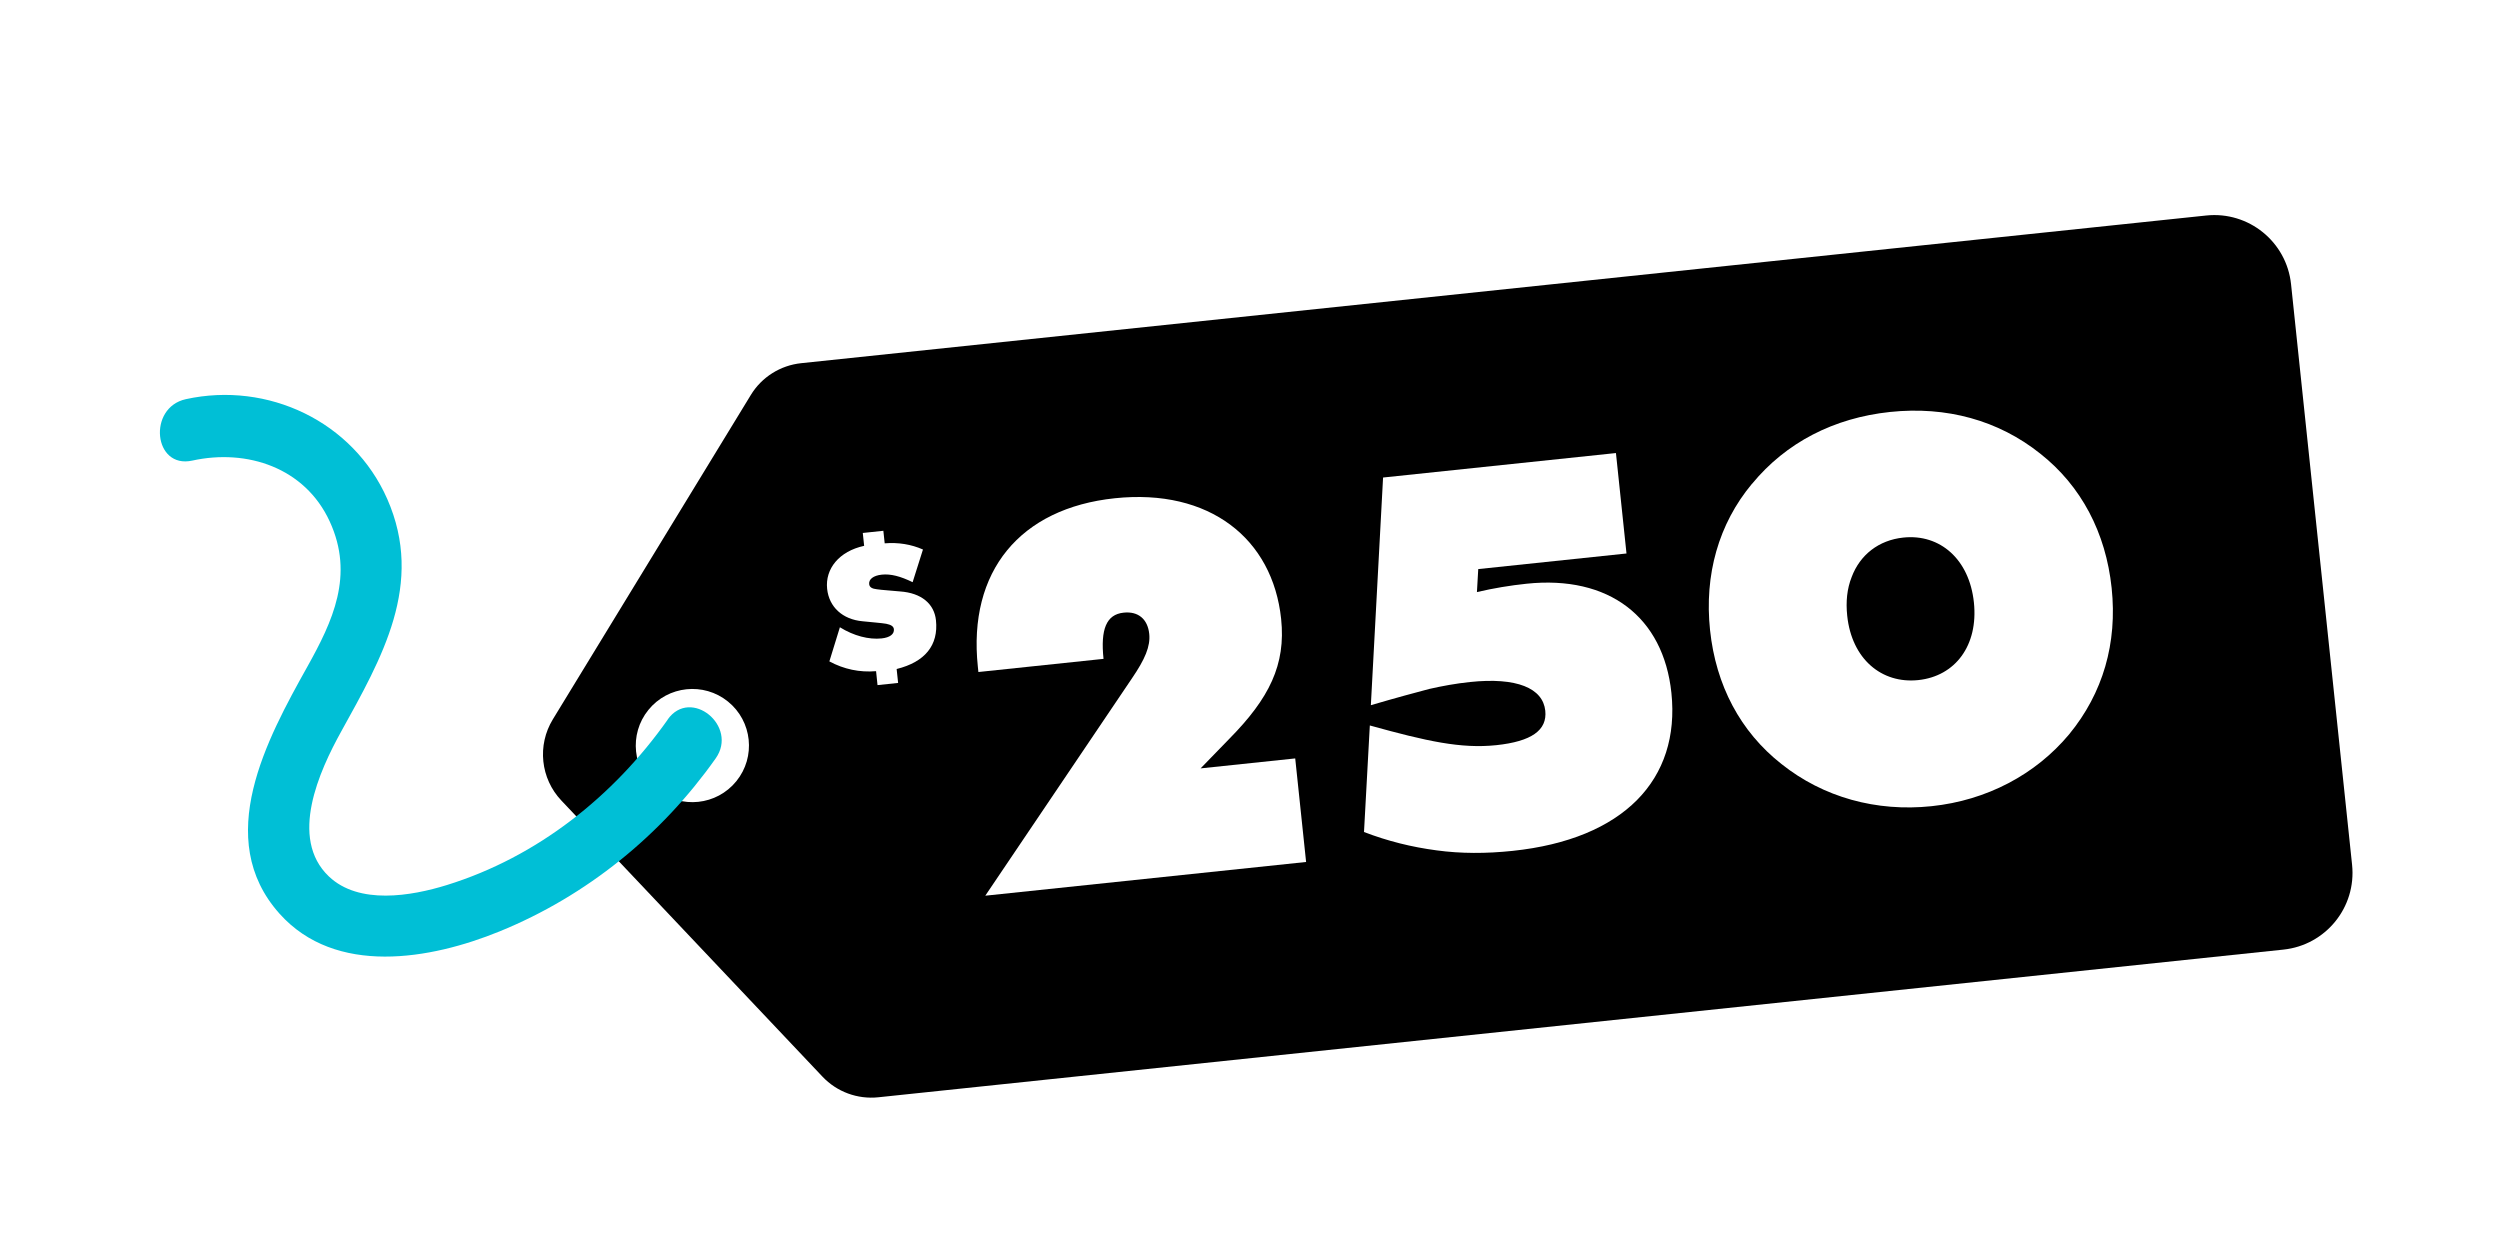 <?xml version="1.0" encoding="utf-8"?>
<svg xmlns="http://www.w3.org/2000/svg" fill="none" height="57" viewBox="0 0 114 57" width="114">
<g filter="url(#filter0_d_22134_7996)">
<path d="M105.473 1.713L41.402 8.447C40.452 8.547 39.601 9.082 39.105 9.898L30.078 24.687C29.356 25.87 29.515 27.388 30.468 28.392L42.372 40.98C43.027 41.675 43.971 42.022 44.92 41.922L108.991 35.188C110.924 34.985 112.326 33.254 112.123 31.32L109.34 4.845C109.137 2.912 107.406 1.51 105.473 1.713ZM38.446 27.508C37.549 28.615 35.923 28.786 34.815 27.89C33.708 26.993 33.537 25.366 34.434 24.259C35.33 23.152 36.957 22.981 38.064 23.877C39.172 24.774 39.343 26.401 38.446 27.508Z" fill="black"/>
<path d="M49.802 32.722L56.491 22.81C57.077 21.947 57.333 21.364 57.273 20.789C57.202 20.119 56.774 19.752 56.105 19.823C55.312 19.906 55.048 20.588 55.189 21.93L49.483 22.53L49.458 22.29C48.999 17.927 51.39 15.06 55.704 14.606C60.019 14.153 62.902 16.443 63.288 20.111C63.507 22.197 62.746 23.729 60.928 25.572L59.615 26.924L63.93 26.47L64.426 31.192L49.803 32.729L49.802 32.722Z" fill="white"/>
<path d="M67.067 29.818L67.332 24.967C69.93 25.688 71.493 26.034 73.097 25.866C74.701 25.697 75.426 25.186 75.333 24.296C75.224 23.264 74.034 22.762 71.899 22.986C71.252 23.054 70.632 23.168 70.042 23.302C69.427 23.465 68.534 23.703 67.379 24.043L67.936 13.661L78.555 12.545L79.036 17.125L72.276 17.836L72.216 18.885C72.972 18.707 73.734 18.582 74.478 18.504C78.243 18.108 80.721 20.029 81.084 23.48C81.499 27.436 78.901 30.155 73.842 30.686C72.642 30.813 71.481 30.814 70.373 30.662C69.242 30.512 68.148 30.242 67.06 29.823L67.067 29.818Z" fill="white"/>
<path d="M84.761 13.949C86.309 12.066 88.493 10.941 91.058 10.671C93.623 10.402 95.993 11.048 97.899 12.568C99.774 14.042 100.895 16.181 101.159 18.697C101.424 21.213 100.767 23.49 99.219 25.373C97.691 27.204 95.464 28.384 92.948 28.648C90.431 28.913 88.01 28.245 86.103 26.725C84.229 25.251 83.111 23.138 82.846 20.618C82.581 18.098 83.233 15.777 84.76 13.945L84.761 13.949ZM89.101 19.965C89.308 21.931 90.664 23.074 92.343 22.898C94.022 22.721 95.085 21.324 94.878 19.357C94.671 17.391 93.335 16.223 91.66 16.399C90.535 16.517 89.683 17.189 89.305 18.197C89.093 18.729 89.033 19.318 89.101 19.965Z" fill="white"/>
<path d="M43.17 20.491C43.801 20.882 44.489 21.059 45.068 20.998C45.449 20.958 45.652 20.801 45.629 20.576C45.614 20.442 45.494 20.375 45.278 20.33C45.17 20.311 45.005 20.294 44.799 20.274L44.203 20.216C43.287 20.134 42.672 19.564 42.585 18.738C42.489 17.822 43.131 17.024 44.273 16.776L44.211 16.189L45.149 16.09L45.21 16.662C45.832 16.612 46.416 16.706 46.955 16.944L46.484 18.434C45.927 18.163 45.487 18.047 45.076 18.09C44.687 18.131 44.479 18.304 44.502 18.521C44.517 18.671 44.645 18.733 44.851 18.756C44.951 18.769 45.123 18.792 45.363 18.808L45.916 18.856C46.88 18.925 47.468 19.415 47.548 20.17C47.667 21.307 47.052 22.071 45.755 22.393L45.822 23.028L44.883 23.127L44.817 22.491C44.064 22.555 43.352 22.403 42.687 22.046L43.169 20.483L43.17 20.491Z" fill="white"/>
<path d="M35.317 24.699C32.846 28.198 29.368 30.965 25.242 32.245C23.616 32.748 21.236 33.157 19.863 31.85C18.031 30.103 19.433 27.038 20.424 25.247C22.282 21.888 24.234 18.519 22.526 14.638C20.967 11.098 17.074 9.269 13.342 10.088C11.59 10.473 11.866 13.279 13.636 12.889C16.137 12.339 18.777 13.214 19.904 15.666C21.032 18.118 20.039 20.215 18.881 22.291C17.045 25.58 14.56 30.132 17.614 33.549C20.172 36.407 24.499 35.642 27.649 34.358C31.622 32.739 35.032 29.968 37.503 26.469C38.546 24.995 36.363 23.213 35.313 24.696L35.317 24.699Z" fill="#00BFD6"/>
</g>
<defs>
<filter color-interpolation-filters="sRGB" filterUnits="userSpaceOnUse" height="54.85" id="filter0_d_22134_7996" width="112.964" x="0.801" y="1.693">
<feFlood flood-opacity="0" result="BackgroundImageFix"/>
<feColorMatrix in="SourceAlpha" result="hardAlpha" type="matrix" values="0 0 0 0 0 0 0 0 0 0 0 0 0 0 0 0 0 0 127 0"/>
<feOffset dx="-4.868" dy="8.114"/>
<feGaussianBlur stdDeviation="3.245"/>
<feComposite in2="hardAlpha" operator="out"/>
<feColorMatrix type="matrix" values="0 0 0 0 0 0 0 0 0 0 0 0 0 0 0 0 0 0 0.05 0"/>
<feBlend in2="BackgroundImageFix" mode="normal" result="effect1_dropShadow_22134_7996"/>
<feBlend in="SourceGraphic" in2="effect1_dropShadow_22134_7996" mode="normal" result="shape"/>
</filter>
</defs>
</svg>